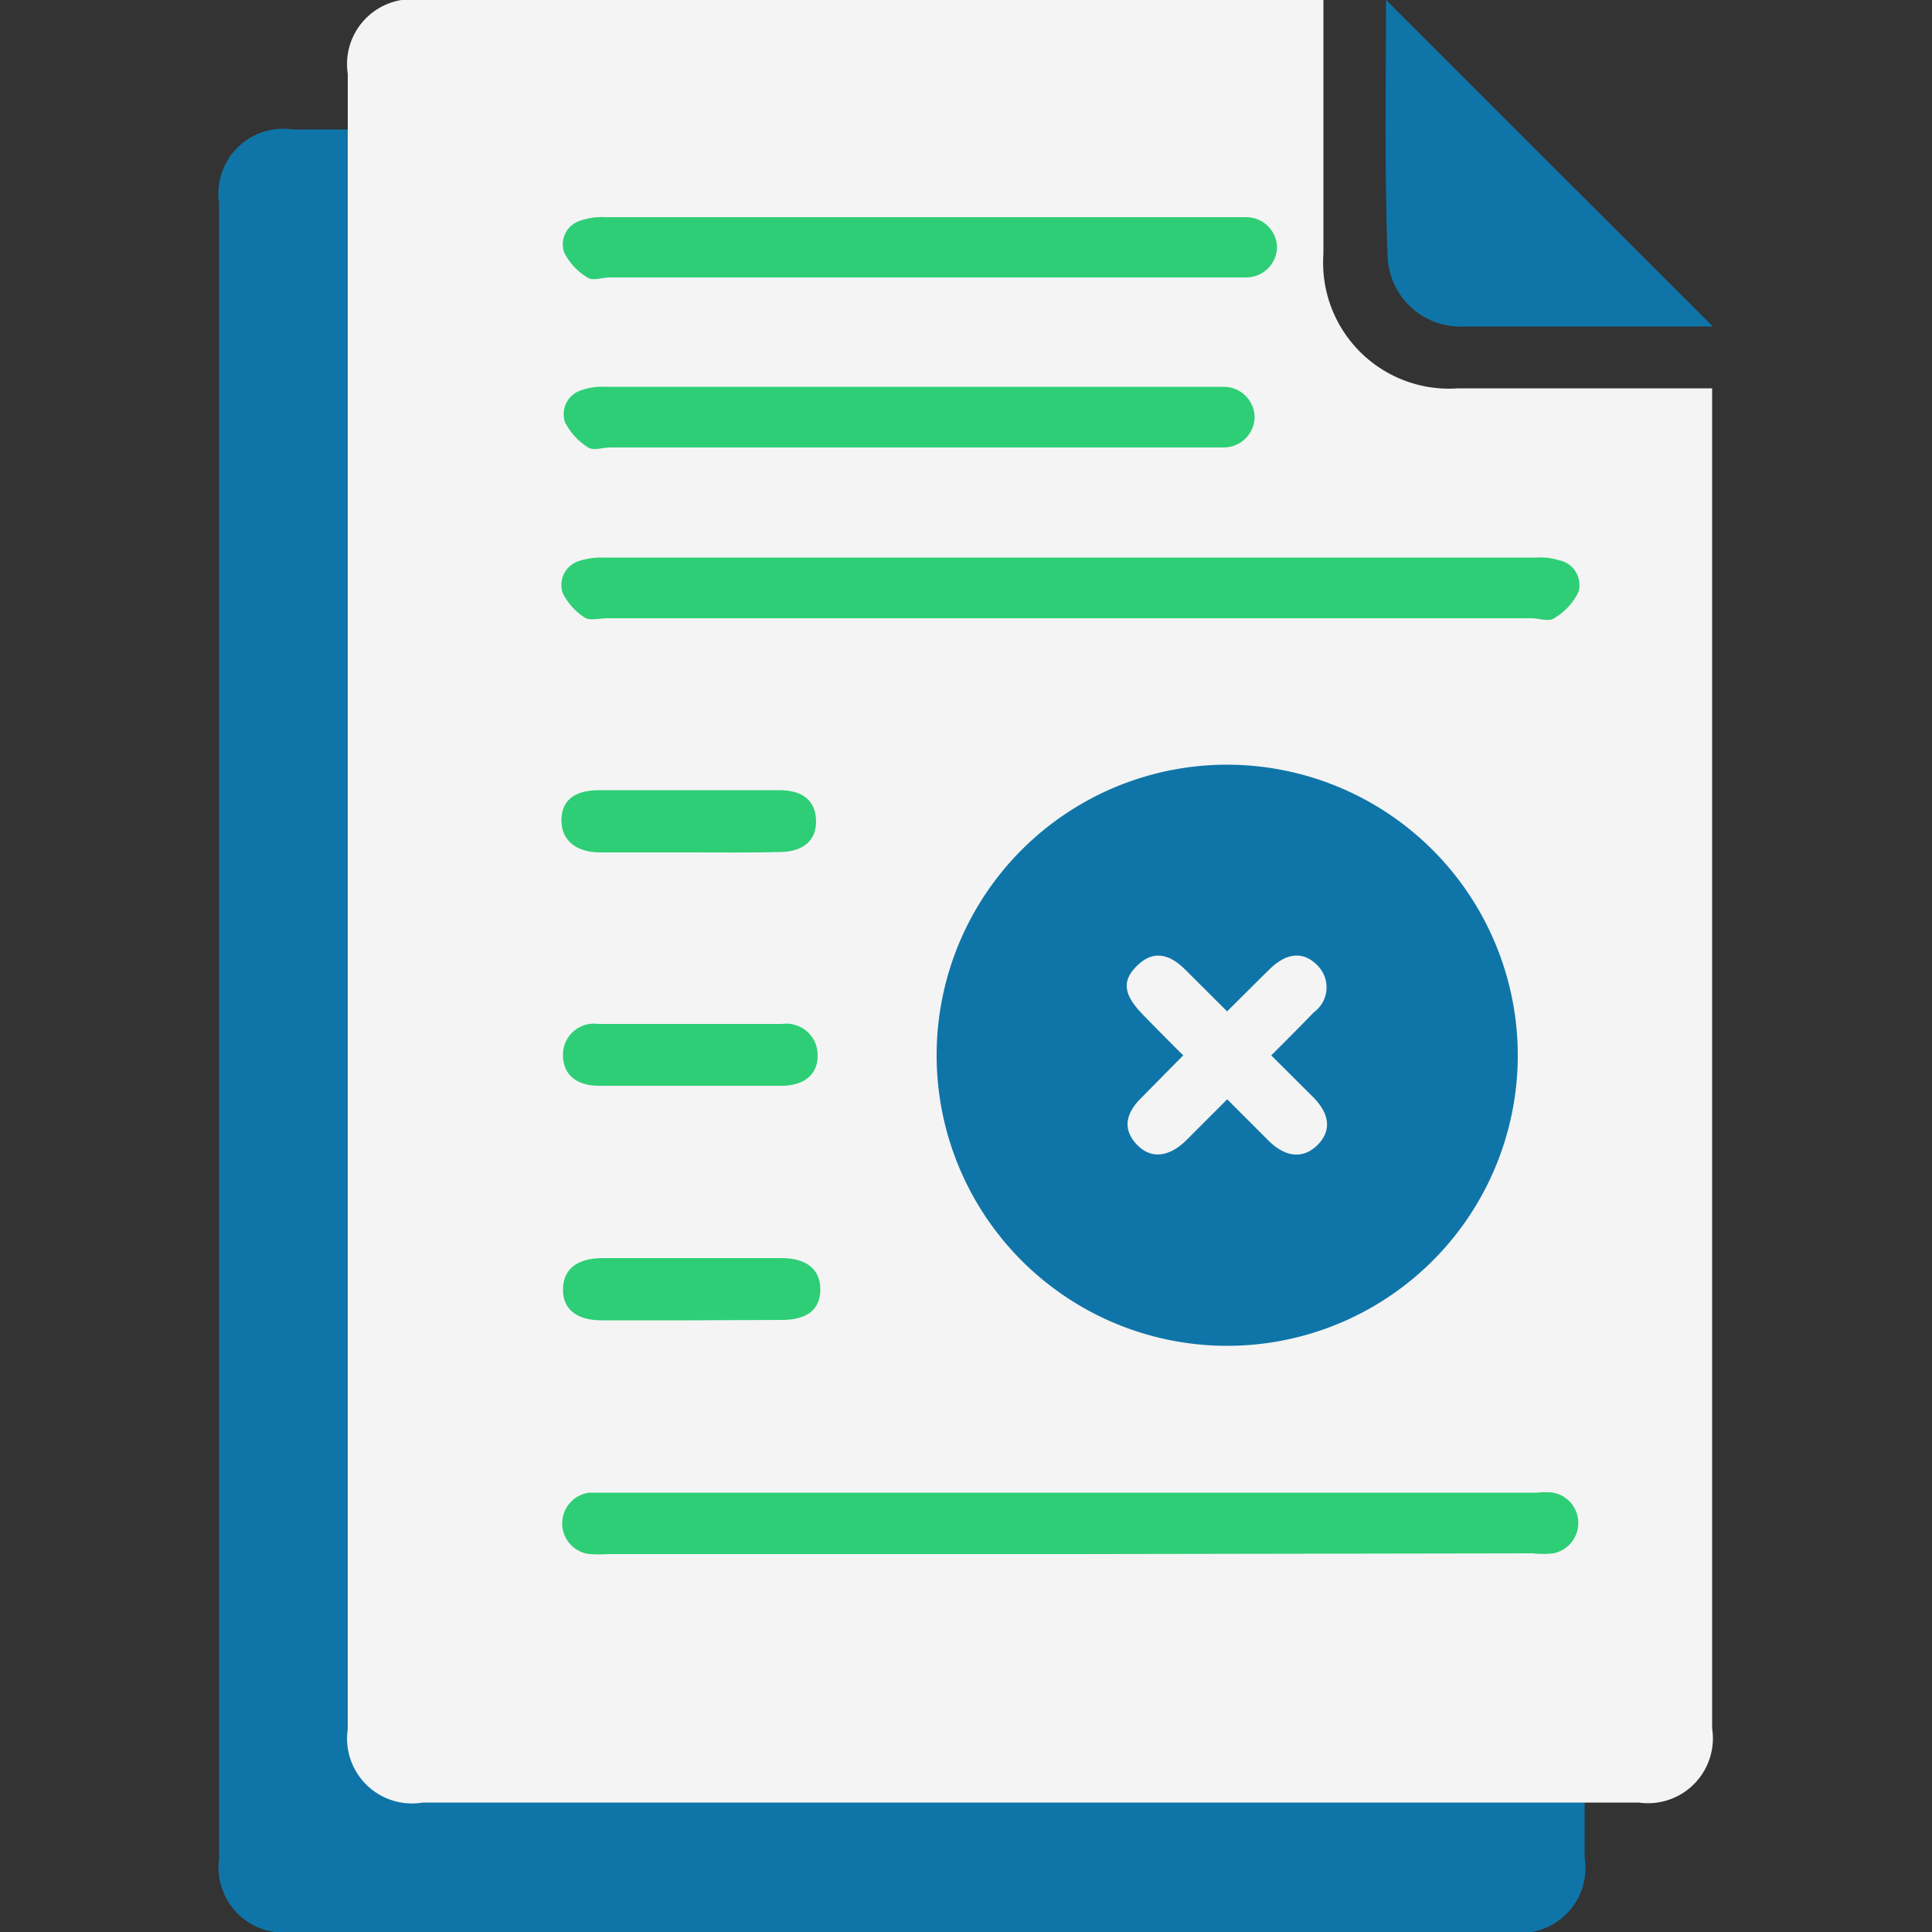 <svg id="Layer_1" data-name="Layer 1" xmlns="http://www.w3.org/2000/svg" viewBox="0 0 50 50"><rect x="0" y="0" width="50" height="50" fill="#333333" stroke="none"/><defs><style>.cls-1{fill:#0f75a8;}.cls-2{fill:#f4f4f4;}.cls-3{fill:#2ece76;}</style></defs><path class="cls-1" d="M39.06,50H7.59a1.69,1.69,0,0,1-1.92-1.9V5.26A1.68,1.68,0,0,1,7.58,3.35H30.9c0,2.24,0,4.4,0,6.56A3.26,3.26,0,0,0,34.4,13.4h6l.61,0v3c0,.13,0,.25,0,.38V48.08A1.68,1.68,0,0,1,39.06,50Z"/><path class="cls-1" d="M35.87,0l8.46,8.45H40.54c-.87,0-1.75,0-2.63,0a1.89,1.89,0,0,1-2-1.83C35.83,4.36,35.87,2.12,35.87,0Z"/><path class="cls-2" d="M42.41,46.65H10.94A1.68,1.68,0,0,1,9,44.75V1.91A1.68,1.68,0,0,1,10.93,0H34.25V6.57a3.26,3.26,0,0,0,3.49,3.48h5.95l.62,0v3c0,.12,0,.24,0,.37V44.73A1.68,1.68,0,0,1,42.41,46.65Z"/><path class="cls-1" d="M31.78,19.79a7.52,7.52,0,1,0,7.5,7.55A7.53,7.53,0,0,0,31.78,19.79Z"/><path class="cls-3" d="M27.74,16h-12c-.2,0-.44.06-.58,0a1.58,1.58,0,0,1-.6-.66.65.65,0,0,1,.42-.82,1.89,1.89,0,0,1,.63-.09H39.78a1.57,1.57,0,0,1,.57.07.65.65,0,0,1,.5.82,1.58,1.58,0,0,1-.63.68c-.14.1-.39,0-.58,0Z"/><path class="cls-3" d="M32.47,10.81a.8.8,0,0,0-.8-.8h-16a1.66,1.66,0,0,0-.63.09.65.65,0,0,0-.42.82,1.65,1.65,0,0,0,.6.66c.14.09.38,0,.58,0H31.67a.8.8,0,0,0,.8-.8Z"/><path class="cls-3" d="M33.05,6.43a.8.8,0,0,0-.8-.81H15.65a1.66,1.66,0,0,0-.63.09.64.64,0,0,0-.42.82,1.56,1.56,0,0,0,.6.65c.14.1.38,0,.58,0H32.25a.8.8,0,0,0,.8-.8Z"/><path class="cls-3" d="M27.74,40.22h-12a3.81,3.81,0,0,1-.48,0,.8.8,0,0,1,0-1.59H39.78a1.94,1.94,0,0,1,.42,0,.8.8,0,0,1,0,1.57,2.42,2.42,0,0,1-.54,0Z"/><path class="cls-3" d="M17.88,22.06c-.78,0-1.57,0-2.35,0-.63,0-1-.32-1-.83s.33-.77.94-.78h4.71c.61,0,.93.29.94.79s-.32.8-.92.81C19.45,22.07,18.67,22.06,17.88,22.06Z"/><path class="cls-2" d="M31.21,27.9c-.56-.56-1.12-1.11-1.66-1.67s-.47-.91-.1-1.26.78-.32,1.22.12L34,28.41c.43.44.45.87.1,1.22s-.79.34-1.23-.07Z"/><path class="cls-2" d="M32.35,27.86l-1.67,1.67c-.45.43-.91.46-1.26.09s-.32-.78.12-1.21q1.65-1.68,3.32-3.33c.44-.43.87-.46,1.22-.11A.8.8,0,0,1,34,26.2C33.46,26.76,32.9,27.31,32.35,27.86Z"/><path class="cls-3" d="M17.86,28.1H15.51c-.6,0-.93-.29-.94-.78a.8.8,0,0,1,.91-.82c1.59,0,3.17,0,4.76,0a.81.81,0,0,1,.92.82c0,.49-.35.78-.94.78Z"/><path class="cls-3" d="M17.81,34.17H15.57c-.65,0-1-.29-1-.79s.32-.81,1-.82c1.55,0,3.1,0,4.66,0,.64,0,1,.29,1,.81s-.34.79-1,.79Z"/></svg>